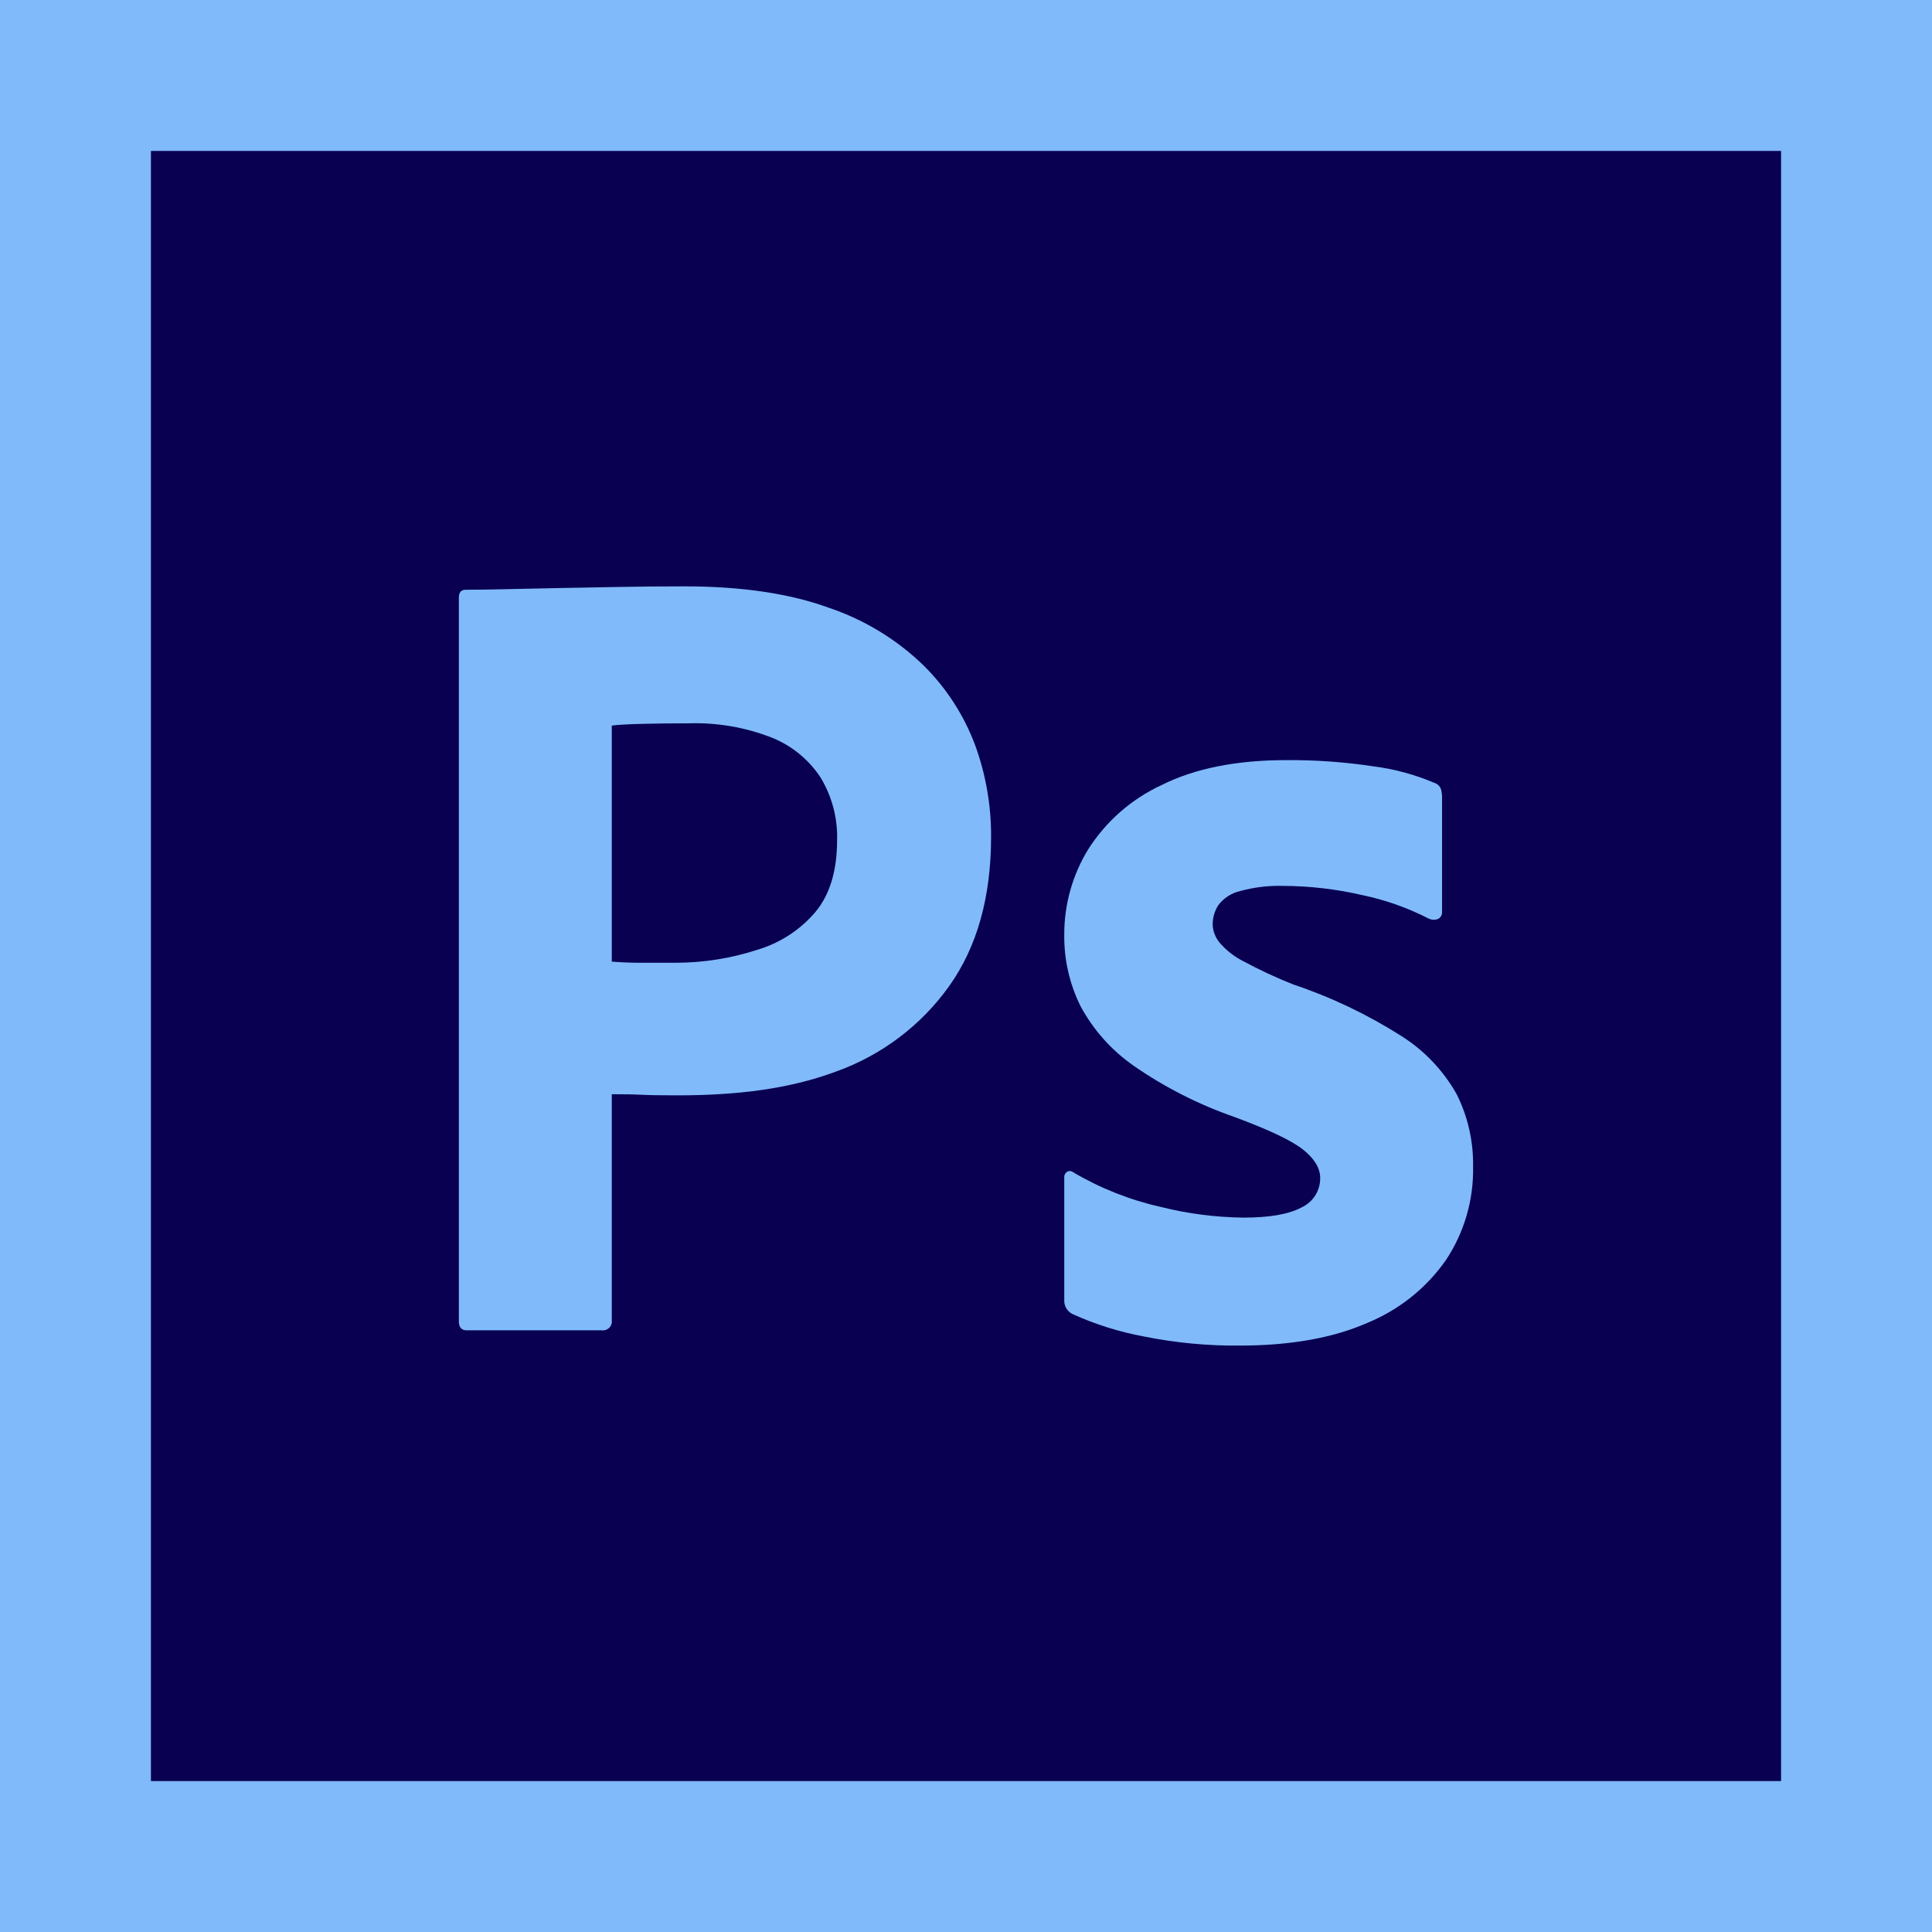 <?xml version="1.0" encoding="UTF-8"?>
<svg id="Layer_1" xmlns="http://www.w3.org/2000/svg" version="1.1" viewBox="0 0 512 512">
  <!-- Generator: Adobe Illustrator 29.7.1, SVG Export Plug-In . SVG Version: 2.1.1 Build 8)  -->
  <defs>
    <style>
      .st0 {
        fill: #80bafa;
      }

      .st1 {
        fill: #090051;
      }
    </style>
  </defs>
  <g>
    <rect class="st1" x="20" y="20" width="472" height="472"/>
    <path class="st0" d="M472,40v432H40V40h432M512,0H0v512h512V0h0Z"/>
  </g>
  <g id="Outlined_Mnemonics_Logos">
    <g id="Ps">
      <path class="st0" d="M121.6,350.15v-191.76c0-1.4.6-2.1,1.8-2.1,3.2,0,6.12-.05,10.52-.15,4.4-.1,9.15-.2,14.25-.3,5.1-.1,10.5-.2,16.21-.3,5.7-.1,11.35-.15,16.95-.15,15.2,0,28.01,1.9,38.41,5.7,9.39,3.18,17.95,8.4,25.06,15.3,6.03,5.98,10.69,13.2,13.65,21.16,2.81,7.74,4.23,15.92,4.2,24.16,0,16.01-3.7,29.21-11.1,39.61-7.45,10.44-17.93,18.35-30.01,22.66-12.6,4.7-26.61,6.3-42.01,6.3-4.4,0-7.5-.05-9.3-.15-1.8-.1-4.5-.15-8.1-.15v59.87c.19,1.31-.72,2.51-2.03,2.7-.22.03-.45.03-.67,0h-35.73c-1.4,0-2.1-.8-2.1-2.4ZM162.13,192.3v62.54c2.6.2,5,.3,7.2.3h9.9c7.29-.02,14.53-1.18,21.46-3.43,5.95-1.77,11.26-5.2,15.3-9.9,3.9-4.6,5.85-11,5.85-19.21.16-5.8-1.35-11.53-4.35-16.51-3.15-4.81-7.71-8.53-13.05-10.65-6.98-2.71-14.43-3.99-21.91-3.75-4.8,0-9.05.05-12.75.15-3.7.1-6.25.25-7.65.45h0Z"/>
      <path class="st0" d="M378.69,243.47c-5.64-2.9-11.65-5.02-17.86-6.3-6.84-1.57-13.84-2.38-20.86-2.4-3.8-.1-7.59.35-11.25,1.35-2.33.52-4.41,1.85-5.85,3.75-.98,1.52-1.5,3.29-1.5,5.1.05,1.76.69,3.44,1.8,4.8,1.75,2.05,3.89,3.73,6.3,4.95,4.28,2.3,8.69,4.36,13.2,6.15,10.07,3.37,19.7,7.96,28.66,13.65,6.11,3.85,11.16,9.16,14.7,15.45,2.98,5.96,4.47,12.55,4.35,19.21.18,8.79-2.33,17.43-7.2,24.76-5.21,7.44-12.45,13.22-20.86,16.65-9.11,4-20.36,6-33.76,6-8.51.09-17.01-.72-25.36-2.4-6.58-1.21-12.98-3.22-19.06-6-1.34-.69-2.16-2.1-2.1-3.6v-32.41c-.07-.65.22-1.28.75-1.65.53-.3,1.18-.24,1.65.15,7.18,4.23,14.98,7.32,23.11,9.15,7.17,1.8,14.52,2.75,21.91,2.85,7,0,12.15-.9,15.45-2.7,3.05-1.39,4.99-4.45,4.95-7.8,0-2.6-1.5-5.1-4.5-7.5-3-2.4-9.1-5.3-18.31-8.7-9.42-3.28-18.36-7.82-26.56-13.5-5.87-4.08-10.7-9.48-14.1-15.76-2.95-5.91-4.44-12.45-4.35-19.06-.02-7.94,2.16-15.73,6.3-22.51,4.72-7.46,11.49-13.4,19.51-17.11,8.8-4.4,19.8-6.6,33.01-6.6,7.73-.06,15.46.49,23.11,1.65,5.54.7,10.95,2.17,16.09,4.35.83.24,1.49.85,1.8,1.65.2.73.3,1.49.3,2.25v30.31c.04.72-.3,1.4-.9,1.8-.81.4-1.77.4-2.58,0Z"/>
    </g>
  </g>
</svg>